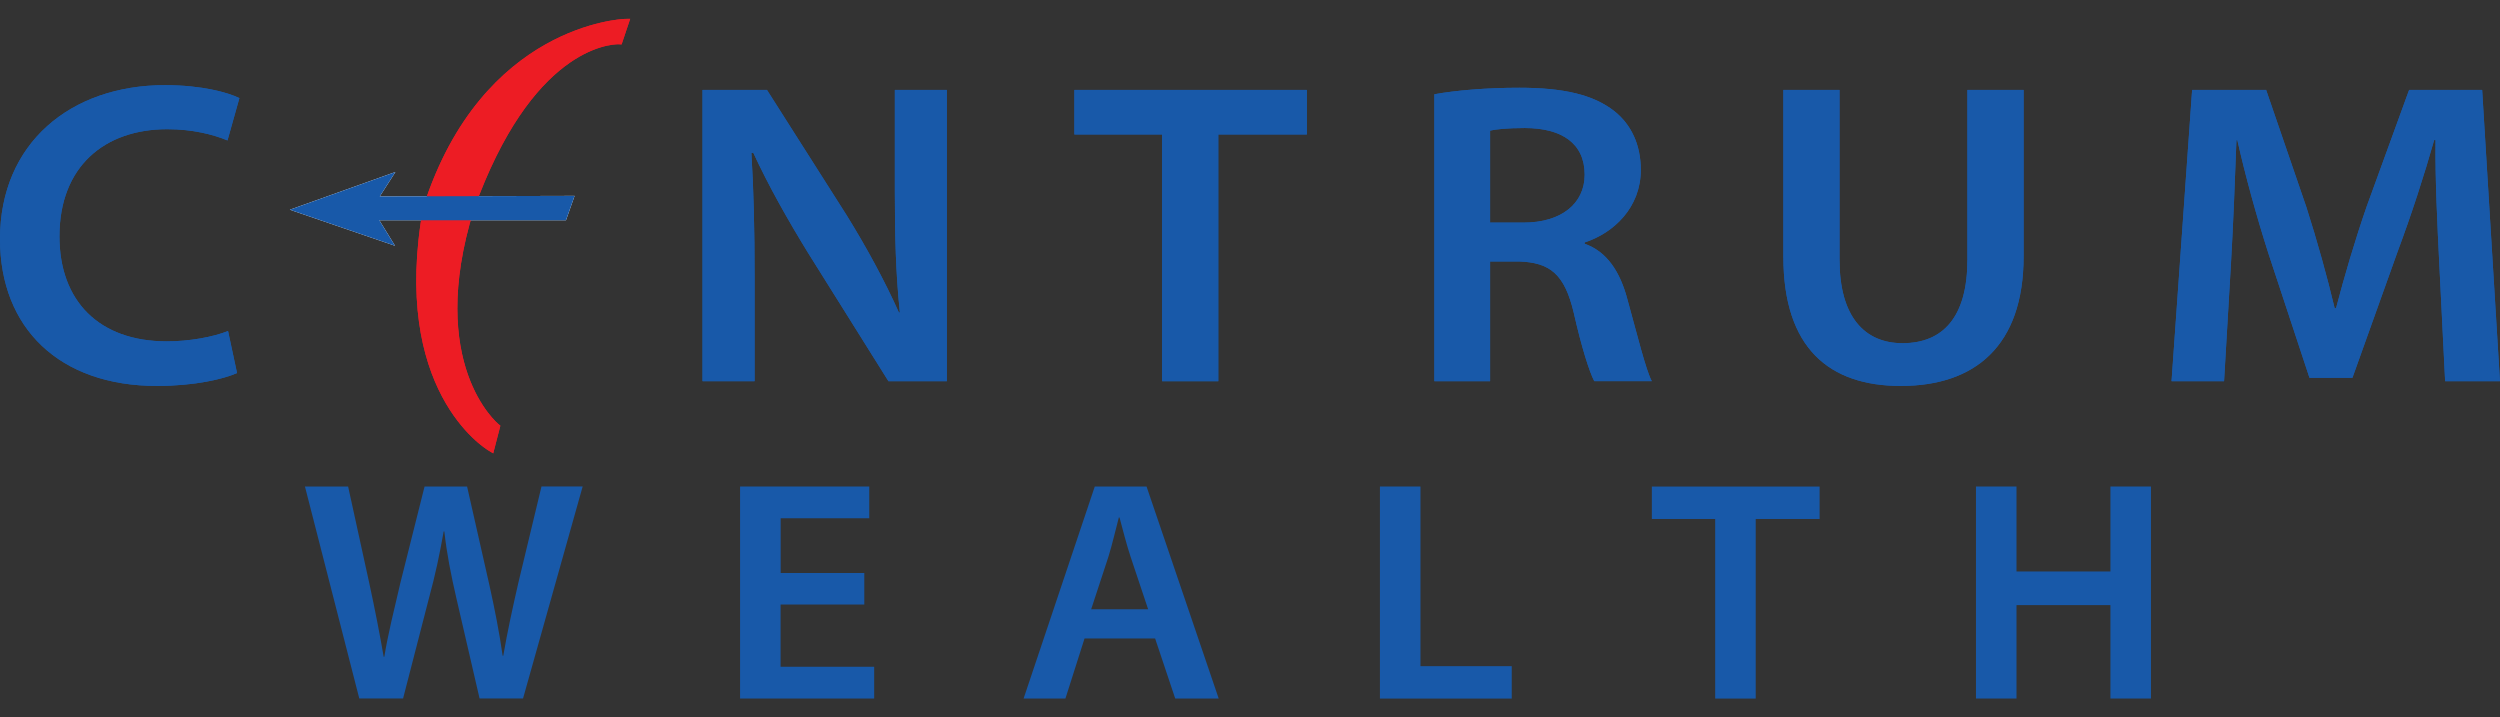 <svg width="115" height="33" viewBox="0 0 115 33" fill="none" xmlns="http://www.w3.org/2000/svg">
<rect x="0" y="0" width="115" height="33" fill="#333333" stroke="none"/>
<path fill-rule="evenodd" clip-rule="evenodd" d="M22.688 20.854L22.479 20.728C22.294 20.62 17.953 17.944 19.469 9.53C22.16 1.113 28.672 0.874 28.737 0.871L28.988 0.866L28.593 2.043L28.454 2.035C28.03 2.035 24.443 2.253 21.79 9.658C19.597 16.766 22.9 19.486 22.933 19.513L23.017 19.581L22.688 20.854Z" fill="#ED1C24"/>
<path fill-rule="evenodd" clip-rule="evenodd" d="M26.431 9.01L17.468 9.035L18.189 7.912L13.332 9.647L18.17 11.306L17.449 10.133H26.034L26.431 9.01Z" fill="white"/>
<path fill-rule="evenodd" clip-rule="evenodd" d="M10.903 17.158C10.294 17.435 8.95 17.753 7.227 17.753C2.732 17.756 0 15.091 0 10.996C0 6.582 3.257 3.917 7.586 3.917C9.287 3.917 10.485 4.254 11.012 4.513L10.465 6.46C9.793 6.182 8.849 5.943 7.693 5.943C4.814 5.943 2.735 7.653 2.735 10.873C2.735 13.835 4.542 15.703 7.674 15.703C8.702 15.703 9.796 15.505 10.49 15.227L10.903 17.158Z" fill="#1859A9"/>
<path fill-rule="evenodd" clip-rule="evenodd" d="M32.316 17.536V4.137H35.28L38.934 9.883C39.859 11.374 40.7 12.924 41.35 14.376H41.394C41.206 12.586 41.163 10.857 41.163 8.809V4.137H43.557V17.536H40.869L37.171 11.632C36.267 10.161 35.342 8.532 34.648 7.02L34.564 7.039C34.67 8.768 34.711 10.539 34.711 12.744V17.536H32.316Z" fill="#1859A9"/>
<path fill-rule="evenodd" clip-rule="evenodd" d="M53.457 6.185H49.422V4.137H60.116V6.185H56.042V17.536H53.457V6.185Z" fill="#1859A9"/>
<path fill-rule="evenodd" clip-rule="evenodd" d="M68.544 10.24H70.079C71.823 10.24 72.895 9.364 72.895 8.034C72.895 6.582 71.823 5.889 70.141 5.889C69.322 5.889 68.797 5.948 68.544 6.008V10.24V10.24ZM65.981 4.336C66.968 4.156 68.397 4.037 69.888 4.037C71.926 4.037 73.292 4.355 74.258 5.111C75.036 5.728 75.477 6.661 75.477 7.814C75.477 9.543 74.236 10.716 72.892 11.153V11.213C73.921 11.572 74.53 12.505 74.868 13.797C75.33 15.466 75.709 17.017 75.981 17.533H73.336C73.126 17.136 72.767 16.043 72.389 14.373C71.97 12.625 71.317 12.067 69.847 12.026H68.544V17.536H65.981V4.336Z" fill="#1859A9"/>
<path fill-rule="evenodd" clip-rule="evenodd" d="M84.618 4.137V11.95C84.618 14.574 85.774 15.787 87.516 15.787C89.385 15.787 90.501 14.574 90.501 11.95V4.137H93.086V11.79C93.086 15.923 90.838 17.753 87.434 17.753C84.158 17.753 82.035 16.024 82.035 11.809V4.137H84.618Z" fill="#1859A9"/>
<path fill-rule="evenodd" clip-rule="evenodd" d="M112.204 12.07C112.119 10.34 112.013 8.252 112.035 6.443H111.972C111.51 8.072 110.922 9.883 110.291 11.572L108.212 17.378H106.236L104.345 11.654C103.798 9.943 103.295 8.116 102.917 6.446H102.876C102.813 8.195 102.729 10.321 102.623 12.151L102.307 17.536H99.891L100.838 4.137H104.242L106.092 9.524C106.595 11.094 107.036 12.684 107.395 14.177H107.458C107.836 12.728 108.321 11.077 108.865 9.505L110.819 4.137H114.179L114.998 17.536H112.476L112.204 12.07Z" fill="#1859A9"/>
<path fill-rule="evenodd" clip-rule="evenodd" d="M22.688 20.854L22.479 20.728C22.294 20.62 17.953 17.944 19.469 9.53C22.16 1.113 28.672 0.874 28.737 0.871L28.988 0.866L28.593 2.043L28.454 2.035C28.03 2.035 24.443 2.253 21.79 9.658C19.597 16.766 22.9 19.486 22.933 19.513L23.017 19.581L22.688 20.854Z" fill="#ED1C24"/>
<path fill-rule="evenodd" clip-rule="evenodd" d="M26.431 9.01L17.468 9.035L18.189 7.912L13.332 9.647L18.17 11.306L17.449 10.133H26.034L26.431 9.01Z" fill="#1859A9"/>
<path fill-rule="evenodd" clip-rule="evenodd" d="M10.903 17.158C10.294 17.435 8.95 17.753 7.227 17.753C2.732 17.756 0 15.091 0 10.996C0 6.582 3.257 3.917 7.586 3.917C9.287 3.917 10.485 4.254 11.012 4.513L10.465 6.46C9.793 6.182 8.849 5.943 7.693 5.943C4.814 5.943 2.735 7.653 2.735 10.873C2.735 13.835 4.542 15.703 7.674 15.703C8.702 15.703 9.796 15.505 10.49 15.227L10.903 17.158Z" fill="#1859A9"/>
<path fill-rule="evenodd" clip-rule="evenodd" d="M32.316 17.536V4.137H35.28L38.934 9.883C39.859 11.374 40.7 12.924 41.35 14.376H41.394C41.206 12.586 41.163 10.857 41.163 8.809V4.137H43.557V17.536H40.869L37.171 11.632C36.267 10.161 35.342 8.532 34.648 7.02L34.564 7.039C34.67 8.768 34.711 10.539 34.711 12.744V17.536H32.316Z" fill="#1859A9"/>
<path fill-rule="evenodd" clip-rule="evenodd" d="M53.457 6.185H49.422V4.137H60.116V6.185H56.042V17.536H53.457V6.185Z" fill="#1859A9"/>
<path fill-rule="evenodd" clip-rule="evenodd" d="M68.544 10.24H70.079C71.823 10.24 72.895 9.364 72.895 8.034C72.895 6.582 71.823 5.889 70.141 5.889C69.322 5.889 68.797 5.948 68.544 6.008V10.24V10.24ZM65.981 4.336C66.968 4.156 68.397 4.037 69.888 4.037C71.926 4.037 73.292 4.355 74.258 5.111C75.036 5.728 75.477 6.661 75.477 7.814C75.477 9.543 74.236 10.716 72.892 11.153V11.213C73.921 11.572 74.53 12.505 74.868 13.797C75.33 15.466 75.709 17.017 75.981 17.533H73.336C73.126 17.136 72.767 16.043 72.389 14.373C71.97 12.625 71.317 12.067 69.847 12.026H68.544V17.536H65.981V4.336Z" fill="#1859A9"/>
<path fill-rule="evenodd" clip-rule="evenodd" d="M84.618 4.137V11.95C84.618 14.574 85.774 15.787 87.516 15.787C89.385 15.787 90.501 14.574 90.501 11.95V4.137H93.086V11.79C93.086 15.923 90.838 17.753 87.434 17.753C84.158 17.753 82.035 16.024 82.035 11.809V4.137H84.618Z" fill="#1859A9"/>
<path fill-rule="evenodd" clip-rule="evenodd" d="M112.204 12.07C112.119 10.34 112.013 8.252 112.035 6.443H111.972C111.51 8.072 110.922 9.883 110.291 11.572L108.212 17.378H106.236L104.345 11.654C103.798 9.943 103.295 8.116 102.917 6.446H102.876C102.813 8.195 102.729 10.321 102.623 12.151L102.307 17.536H99.891L100.838 4.137H104.242L106.092 9.524C106.595 11.094 107.036 12.684 107.395 14.177H107.458C107.836 12.728 108.321 11.077 108.865 9.505L110.819 4.137H114.179L114.998 17.536H112.476L112.204 12.07Z" fill="#1859A9"/>
<path d="M16.528 32.134L14.028 22.382H16.014L16.983 26.81C17.241 27.995 17.483 29.241 17.649 30.209H17.679C17.845 29.181 18.134 28.025 18.422 26.793L19.53 22.38H21.486L22.501 26.864C22.76 28.023 22.972 29.108 23.122 30.163H23.151C23.334 29.091 23.576 27.979 23.848 26.791L24.909 22.377H26.803L24.06 32.129H22.06L20.999 27.541C20.741 26.426 20.558 25.502 20.439 24.444H20.409C20.226 25.485 20.03 26.426 19.726 27.541L18.542 32.129H16.528V32.134Z" fill="#1859A9"/>
<path d="M39.758 27.808H35.907V30.671H40.212V32.132H34.043V22.38H39.986V23.84H35.91V26.358H39.758V27.808Z" fill="#1859A9"/>
<path d="M49.889 29.369L49.01 32.132H47.086L50.36 22.38H52.741L56.06 32.132H54.06L53.135 29.369H49.889ZM52.814 28.025L52.011 25.624C51.816 25.031 51.647 24.365 51.497 23.802H51.467C51.315 24.367 51.165 25.047 50.983 25.624L50.194 28.025H52.814Z" fill="#1859A9"/>
<path d="M63.477 22.38H65.341V30.644H69.54V32.134H63.477V22.38Z" fill="#1859A9"/>
<path d="M78.897 23.873H75.985V22.382H83.702V23.873H80.763V32.134H78.899V23.873H78.897Z" fill="#1859A9"/>
<path d="M92.759 22.38V26.288H97.08V22.38H98.944V32.132H97.08V27.835H92.759V32.132H90.895V22.38H92.759Z" fill="#1859A9"/>
</svg>

